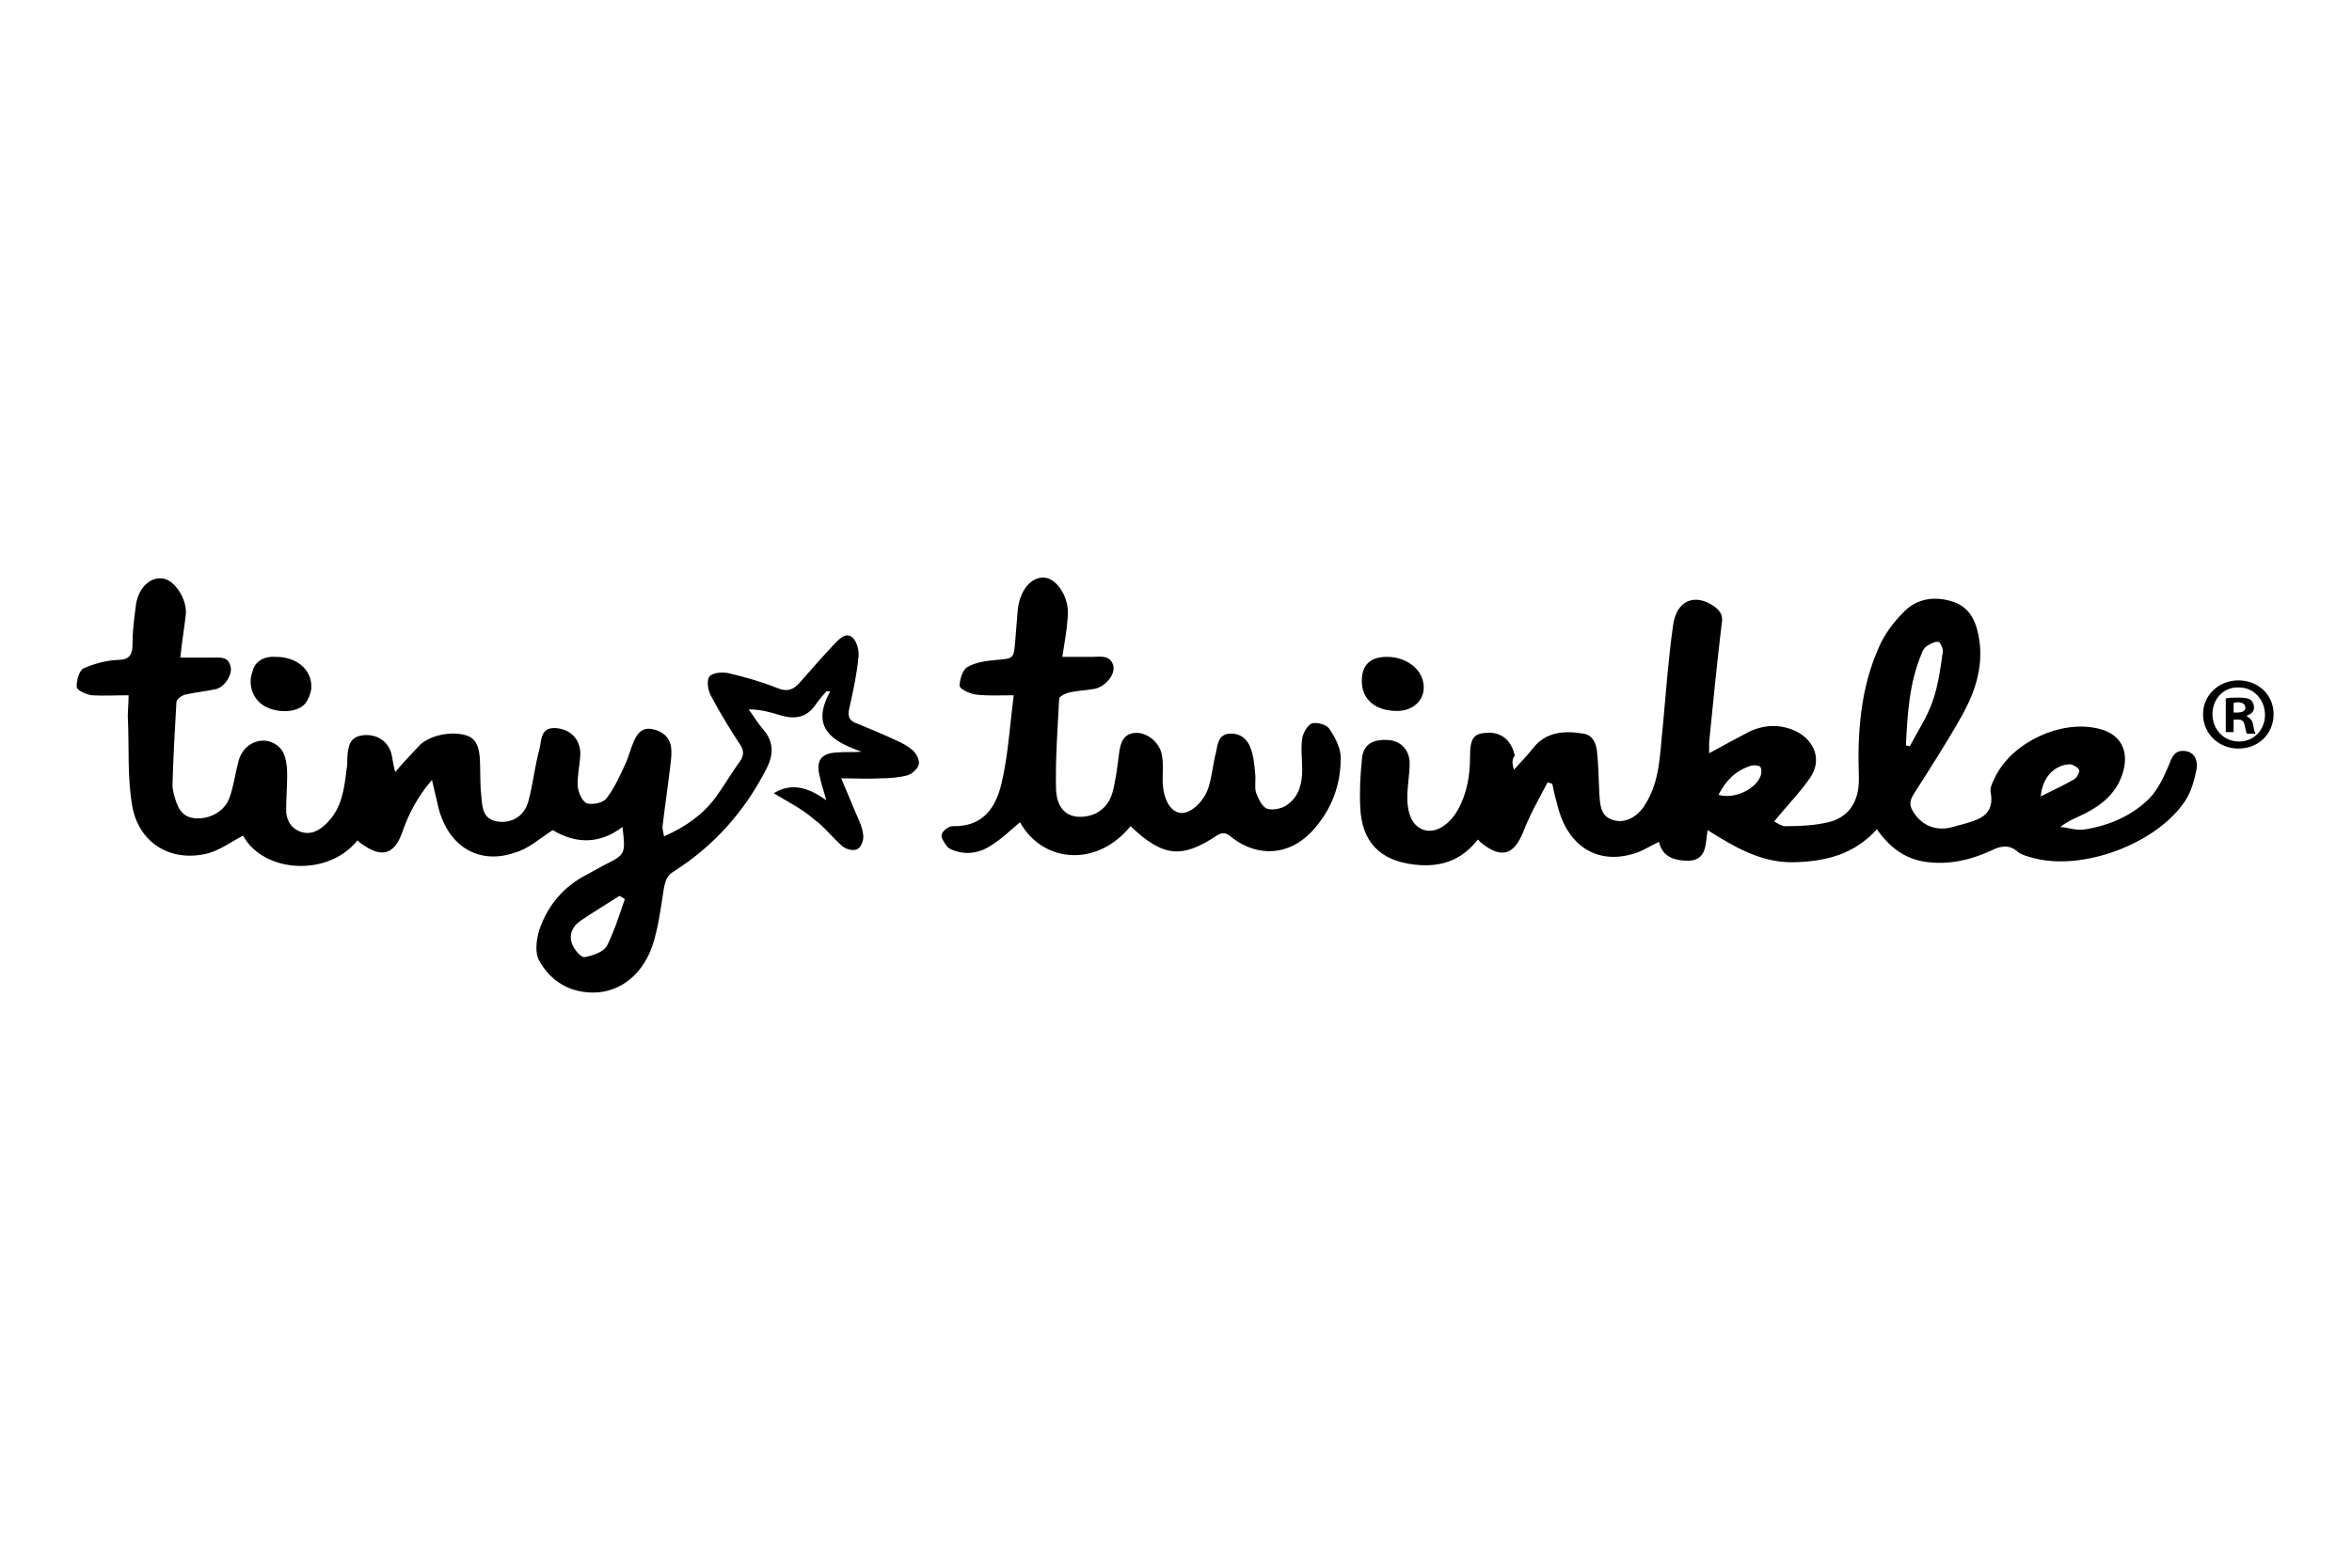 <?xml version="1.0" encoding="utf-8"?>
<!-- Generator: Adobe Illustrator 27.1.1, SVG Export Plug-In . SVG Version: 6.00 Build 0)  -->
<svg version="1.1" id="Calque_1" xmlns="http://www.w3.org/2000/svg" xmlns:xlink="http://www.w3.org/1999/xlink" x="0px" y="0px"
	 viewBox="0 0 300 200" style="enable-background:new 0 0 300 200;" xml:space="preserve">
<g>
	<path d="M193.1,98.2c0.9-1,1.7-1.8,2.4-2.7c1.7-2.2,4.1-2.3,6.5-1.9c1.2,0.2,1.6,1.3,1.7,2.3c0.2,1.8,0.2,3.6,0.3,5.4
		c0.1,1.3,0.1,2.8,1.7,3.3c1.5,0.5,3.1-0.3,4.1-1.9c2-3.1,1.9-6.6,2.3-10.1c0.4-4.3,0.7-8.6,1.3-12.8c0.4-3.2,2.8-4.2,5.3-2.4
		c0.8,0.6,1.1,1.2,0.9,2.2c-0.6,5-1.1,10.1-1.6,15.1c0,0.4,0,0.9,0,1.4c1.8-1,3.5-1.9,5.2-2.8c2-0.9,4-0.9,5.9,0
		c2.4,1.2,3.3,3.7,1.8,5.9c-1.3,1.9-3,3.6-4.6,5.6c0.4,0.2,1,0.7,1.7,0.6c1.7,0,3.5-0.1,5.2-0.5c2.5-0.6,4-2.5,3.9-5.8
		c-0.2-5.6,0.2-11.2,2.5-16.4c0.7-1.7,1.9-3.3,3.2-4.6c1.7-1.8,4.1-2.1,6.4-1.3c2.3,0.8,3,2.9,3.3,5.1c0.4,3.4-0.6,6.4-2.2,9.3
		c-1.9,3.4-4.1,6.8-6.2,10.1c-0.5,0.8-0.6,1.4-0.1,2.2c1,1.7,2.7,2.5,4.7,2.1c0.5-0.1,1-0.3,1.5-0.4c2.1-0.6,4.3-1.1,3.7-4.2
		c-0.1-0.6,0.4-1.5,0.7-2.1c2.2-4.2,8.1-7,12.8-6c3.1,0.6,4.3,2.9,3.3,5.9c-0.8,2.4-2.6,3.9-4.8,5c-1,0.5-2.1,0.9-3.1,1.7
		c1.1,0.1,2.1,0.5,3.2,0.3c3.1-0.5,6.1-1.8,8.3-4.1c1-1.1,1.7-2.6,2.3-4c0.4-1,0.7-2,2-1.9c1.4,0.1,1.7,1.3,1.6,2.2
		c-0.3,1.5-0.7,3-1.5,4.2c-3.6,5.4-12.9,8.9-19.2,7.3c-0.7-0.2-1.6-0.4-2.1-0.8c-1.1-1-2.2-0.8-3.4-0.2c-2.6,1.2-5.2,1.8-8,1.5
		c-2.9-0.3-4.9-1.8-6.6-4.2c-2.9,3.2-6.5,4.1-10.6,4.2c-4.1,0.1-7.5-1.9-11-4.1c-0.3,1.8,0,4.1-2.9,3.9c-1.7-0.1-2.9-0.7-3.3-2.4
		c-1.1,0.5-2.1,1.2-3.2,1.5c-4.5,1.4-8.2-0.8-9.6-5.6c-0.3-1.1-0.6-2.2-0.8-3.3c-0.2-0.1-0.4-0.1-0.6-0.2c-1.1,2.1-2.3,4.2-3.1,6.3
		c-1.2,3-2.8,3.5-5.4,1.4c-0.1-0.1-0.2-0.2-0.4-0.4c-2.1,2.7-4.8,3.6-8.1,3.2c-4.4-0.5-6.7-2.9-6.9-7.3c-0.1-2,0-4,0.2-6
		c0.1-1.9,1.2-2.7,3.3-2.6c1.7,0.1,2.8,1.3,2.8,3c0,1.4-0.3,2.9-0.3,4.3c0,2.4,0.8,3.8,2.2,4.2c1.4,0.4,3.1-0.6,4.2-2.5
		c1.2-2.1,1.6-4.4,1.6-6.8c0-2.3,0.4-3,2-3.1c1.9-0.2,3.3,0.9,3.7,2.9C192.8,97,192.9,97.4,193.1,98.2z M243.1,95.1
		c0.2,0,0.3,0.1,0.5,0.1c1-1.9,2.2-3.7,2.9-5.7c0.7-2,1-4.1,1.3-6.3c0.1-0.4-0.3-1.2-0.5-1.3c-0.5-0.1-1,0.2-1.5,0.5
		c-0.3,0.2-0.6,0.6-0.7,1C243.5,87.2,243.3,91.2,243.1,95.1z M219.2,101.4c2,0.6,4.8-0.7,5.4-2.5c0.1-0.3,0.1-0.9-0.1-1.1
		c-0.3-0.2-0.9-0.2-1.2-0.1C221.4,98.3,220.1,99.6,219.2,101.4z M260.3,101.6c1.6-0.8,2.9-1.4,4.3-2.2c0.3-0.2,0.7-0.9,0.6-1.2
		c-0.2-0.3-0.8-0.7-1.2-0.7C262,97.6,260.5,99.2,260.3,101.6z"/>
	<path d="M98.7,101.2c2.1-1.3,4.2-0.9,6.7,0.9c-0.4-1.4-0.7-2.3-0.9-3.3c-0.4-1.8,0.3-2.7,2.2-2.8c1-0.1,2,0,3.2-0.1
		c-3.7-1.3-6.6-3-4-7.7c-0.2,0-0.3,0-0.5,0c-0.4,0.5-0.9,1-1.3,1.6c-1.1,1.7-2.6,2-4.4,1.5c-1.3-0.4-2.6-0.8-4.2-0.8
		c0.6,0.8,1.1,1.7,1.8,2.5c1.4,1.6,1.4,3.2,0.5,5c-2.8,5.5-6.7,9.9-11.9,13.2c-0.8,0.5-1,1.1-1.2,2c-0.4,2.5-0.7,5.1-1.5,7.5
		c-1.4,4-4.6,6.2-8.2,5.9c-2.8-0.2-4.9-1.7-6.2-4c-0.6-1-0.4-2.7,0-4c1.1-3.2,3.2-5.6,6.2-7.1c0.7-0.4,1.3-0.7,2-1.1
		c2.8-1.4,2.8-1.4,2.4-4.9c-3,2.3-6.1,2.1-8.9,0.4c-1.7,1.1-3.1,2.4-4.9,2.9c-4.7,1.6-8.7-1-9.8-6.3c-0.2-0.9-0.4-1.7-0.7-3
		c-1.9,2.2-3,4.4-3.8,6.7c-1,2.8-2.6,3.3-5.1,1.5c-0.2-0.1-0.4-0.3-0.6-0.5c-3.7,4.7-12,4.2-14.6-0.6c-1.5,0.8-3,1.9-4.6,2.3
		c-4.6,1.1-8.6-1.3-9.5-5.9c-0.7-3.8-0.4-7.7-0.6-11.6c0-0.8,0.1-1.6,0.1-2.7c-1.7,0-3.2,0.1-4.7,0c-0.7-0.1-1.8-0.6-1.9-1
		c-0.1-0.8,0.3-2.1,0.8-2.4c1.3-0.6,2.8-1,4.2-1.1c1.5,0,2.1-0.4,2.1-2c0-1.6,0.2-3.2,0.4-4.7c0.2-2.3,1.7-3.9,3.4-3.7
		c1.5,0.1,3.2,2.6,3,4.6c-0.2,1.8-0.5,3.5-0.7,5.5c1.5,0,2.7,0,4,0c1,0,2.1-0.2,2.4,1.1c0.3,1-0.7,2.6-1.8,2.9
		c-1.3,0.3-2.6,0.4-3.9,0.7c-0.5,0.1-1.2,0.6-1.2,1c-0.2,3.5-0.4,7-0.5,10.6c0,0.4,0.1,0.8,0.2,1.2c0.4,1.5,0.9,2.9,2.8,3
		c1.8,0.1,3.7-0.9,4.3-2.7c0.5-1.4,0.7-3,1.1-4.5c0.6-2.6,3.5-3.6,5.3-1.8c0.6,0.6,0.8,1.6,0.9,2.5c0.1,1.8-0.1,3.6-0.1,5.4
		c0,1.2,0.5,2.3,1.8,2.8c1.4,0.5,2.5-0.2,3.4-1.1c1.9-1.9,2.2-4.3,2.5-6.8c0.1-0.5,0.1-1,0.1-1.5c0.1-2,0.6-2.7,2-2.9
		c1.9-0.2,3.4,0.9,3.7,2.7c0.1,0.6,0.2,1.2,0.4,2c1.1-1.3,2.1-2.3,3.1-3.4c1.4-1.4,4.4-1.9,6.2-1.2c1.2,0.5,1.4,1.7,1.5,2.8
		c0.1,1.6,0,3.3,0.2,4.9c0.1,1.4,0.2,2.9,2,3.2c1.9,0.3,3.5-0.7,4-2.6c0.6-2.2,0.8-4.4,1.4-6.6c0.3-1.2,0.1-2.9,2.2-2.7
		c2,0.2,3.2,1.7,3,3.7c-0.1,1.3-0.4,2.6-0.3,3.8c0.1,0.8,0.6,1.9,1.2,2.1c0.8,0.2,2.1-0.1,2.5-0.7c1-1.3,1.7-2.9,2.4-4.4
		c0.4-0.9,0.6-1.8,1-2.7c0.4-1,1-1.9,2.3-1.7c1.3,0.2,2.3,1,2.5,2.3c0.1,0.8,0,1.6-0.1,2.4c-0.3,2.6-0.7,5.2-1,7.8
		c0,0.3,0.1,0.7,0.2,1.2c2.7-1.2,4.9-2.7,6.6-5c1.1-1.5,2-3.1,3.1-4.6c0.5-0.7,0.5-1.4,0-2.1c-1.3-2-2.6-4.1-3.7-6.2
		c-0.4-0.7-0.6-2-0.2-2.5c0.4-0.5,1.7-0.6,2.5-0.4c2.1,0.5,4.2,1.1,6.2,1.9c1.2,0.5,2,0.2,2.8-0.7c1.4-1.6,2.8-3.2,4.3-4.8
		c0.7-0.7,1.5-1.7,2.4-1c0.6,0.5,0.9,1.7,0.8,2.5c-0.2,2.2-0.7,4.5-1.2,6.7c-0.2,1,0.1,1.5,1,1.8c1.7,0.7,3.4,1.4,5.1,2.2
		c0.7,0.3,1.4,0.7,2,1.2c0.5,0.5,0.9,1.2,0.8,1.8c-0.1,0.5-0.8,1.2-1.4,1.4c-1.1,0.3-2.3,0.4-3.5,0.4c-1.6,0.1-3.1,0-5,0
		c0.7,1.6,1.2,2.9,1.8,4.3c0.4,0.9,0.9,1.9,1,2.9c0.1,0.6-0.2,1.5-0.7,1.8c-0.4,0.3-1.4,0.1-1.9-0.3c-1.3-1.1-2.3-2.5-3.7-3.5
		C102.2,103.1,100.3,102.2,98.7,101.2z M79.7,114.7c-0.2-0.1-0.4-0.3-0.7-0.4c-1.7,1.1-3.4,2.1-5,3.2c-1,0.7-1.5,1.8-1,3
		c0.3,0.7,1.1,1.7,1.6,1.6c1-0.2,2.3-0.6,2.8-1.4C78.4,118.7,79,116.7,79.7,114.7z"/>
	<path d="M144.2,105.4c-4.3,5.3-11.2,4.7-14.1-0.5c-1.2,1-2.3,2.1-3.6,2.9c-1.3,0.9-2.9,1.3-4.5,0.8c-0.4-0.1-0.9-0.3-1.1-0.5
		c-0.4-0.5-0.9-1.2-0.8-1.6c0.1-0.5,0.9-1.1,1.4-1.1c4,0.1,5.6-2.5,6.3-5.7c0.8-3.5,1-7.1,1.5-11c-1.9,0-3.4,0.1-4.9-0.1
		c-0.7-0.1-2-0.7-2-1.1c0-0.8,0.4-2.1,1-2.4c1-0.6,2.4-0.8,3.6-0.9c2.3-0.2,2.3-0.1,2.5-2.5c0.1-1.2,0.2-2.5,0.3-3.7
		c0.2-2.6,1.7-4.5,3.5-4.3c1.6,0.2,3.1,2.6,2.9,4.9c-0.1,1.7-0.4,3.3-0.7,5.2c1.4,0,2.6,0,3.8,0c1,0,2.3-0.3,2.7,1.1
		c0.3,1.2-1.1,2.8-2.5,3c-1.1,0.2-2.2,0.2-3.3,0.5c-0.4,0.1-1.1,0.5-1.1,0.7c-0.2,3.9-0.5,7.8-0.4,11.6c0.1,2.4,1.3,3.4,2.8,3.5
		c2.1,0.1,3.8-1,4.4-3.1c0.4-1.5,0.6-3.1,0.8-4.7c0.2-2,0.8-2.8,2.1-2.9c1.5-0.1,3.1,1.2,3.4,2.8c0.2,1.1,0.1,2.1,0.1,3.2
		c0,2.3,0.9,4,2.2,4.2c1.2,0.2,2.9-1.2,3.6-3.1c0.5-1.5,0.6-3.1,1-4.6c0.2-1,0.3-2.3,1.7-2.4c1.4-0.1,2.3,0.7,2.7,1.8
		c0.4,1,0.5,2.2,0.6,3.3c0.1,0.8-0.1,1.7,0.1,2.4c0.3,0.8,0.8,1.9,1.5,2.1c0.8,0.2,2.1-0.1,2.7-0.7c1.3-1,1.7-2.6,1.7-4.3
		c0-1.3-0.2-2.7,0-4c0.1-0.7,0.7-1.7,1.2-1.9c0.6-0.2,1.8,0.1,2.2,0.6c0.7,1,1.4,2.3,1.5,3.5c0.1,3.7-1.2,7.1-3.8,9.8
		c-2.8,2.9-6.7,3.2-10,0.7c-0.6-0.5-1.1-0.9-2-0.3C150.7,109.6,148.3,109.3,144.2,105.4z"/>
	<path d="M176.9,83.8c2.6,0,4.7,1.7,4.7,3.9c0,1.7-1.4,3-3.4,3c-2.8,0-4.5-1.5-4.5-3.8C173.7,84.8,174.8,83.8,176.9,83.8z"/>
	<path d="M35.2,83.8c2.8,0,4.7,1.8,4.5,4.1c-0.1,0.7-0.4,1.4-0.8,1.9c-1.1,1.2-3.7,1.2-5.3,0.2c-1.4-0.9-2-2.7-1.4-4.3
		C32.5,84.4,33.6,83.7,35.2,83.8z"/>
	<g>
		<path d="M290,91.1c0,2.5-1.9,4.4-4.5,4.4c-2.5,0-4.5-1.9-4.5-4.4c0-2.4,2-4.3,4.5-4.3C288.1,86.8,290,88.7,290,91.1z M282.2,91.1
			c0,1.9,1.4,3.5,3.4,3.5c1.9,0,3.3-1.5,3.3-3.4c0-1.9-1.4-3.5-3.3-3.5C283.6,87.6,282.2,89.2,282.2,91.1z M284.9,93.4h-1v-4.3
			c0.4-0.1,1-0.1,1.7-0.1c0.8,0,1.2,0.1,1.5,0.3c0.2,0.2,0.4,0.5,0.4,1c0,0.5-0.4,0.8-0.9,1v0.1c0.4,0.2,0.7,0.5,0.8,1.1
			c0.1,0.7,0.2,0.9,0.3,1.1h-1.1c-0.1-0.2-0.2-0.6-0.3-1.1c-0.1-0.5-0.3-0.7-0.9-0.7h-0.5V93.4z M284.9,90.9h0.5c0.6,0,1-0.2,1-0.6
			c0-0.4-0.3-0.7-0.9-0.7c-0.3,0-0.5,0-0.6,0.1V90.9z"/>
	</g>
</g>
</svg>
